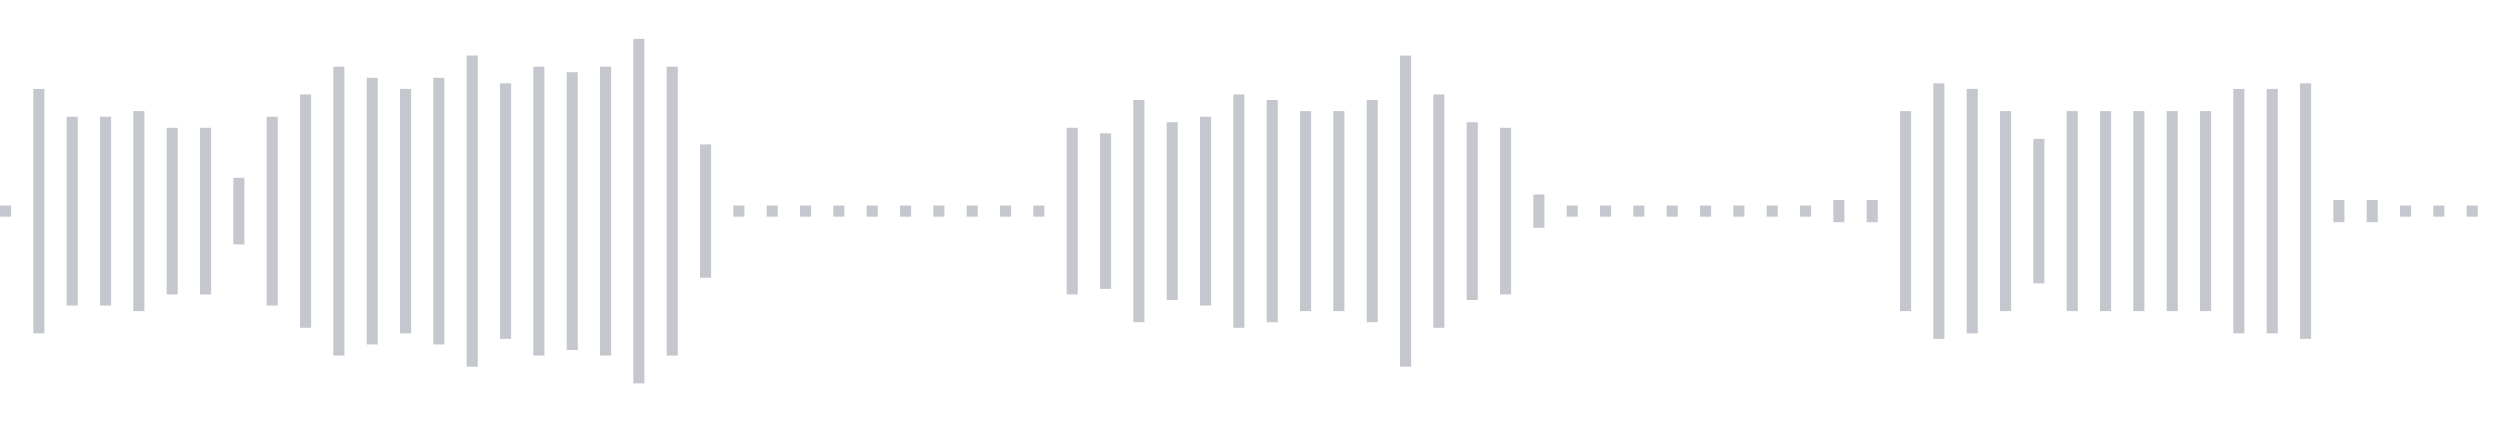 <svg xmlns="http://www.w3.org/2000/svg" xmlns:xlink="http://www.w3/org/1999/xlink" viewBox="0 0 225 38" preserveAspectRatio="none" width="100%" height="100%" fill="#C4C8CE"><g id="waveform-13c653eb-3f29-4bd8-a97c-8540356073a6"><rect x="0" y="18.5" width="1" height="1"/><rect x="3" y="8.0" width="1" height="22"/><rect x="6" y="10.5" width="1" height="17"/><rect x="9" y="10.5" width="1" height="17"/><rect x="12" y="10.0" width="1" height="18"/><rect x="15" y="11.5" width="1" height="15"/><rect x="18" y="11.5" width="1" height="15"/><rect x="21" y="16.0" width="1" height="6"/><rect x="24" y="10.5" width="1" height="17"/><rect x="27" y="8.5" width="1" height="21"/><rect x="30" y="6.0" width="1" height="26"/><rect x="33" y="7.0" width="1" height="24"/><rect x="36" y="8.0" width="1" height="22"/><rect x="39" y="7.0" width="1" height="24"/><rect x="42" y="5.0" width="1" height="28"/><rect x="45" y="7.5" width="1" height="23"/><rect x="48" y="6.0" width="1" height="26"/><rect x="51" y="6.5" width="1" height="25"/><rect x="54" y="6.0" width="1" height="26"/><rect x="57" y="3.5" width="1" height="31"/><rect x="60" y="6.0" width="1" height="26"/><rect x="63" y="13.0" width="1" height="12"/><rect x="66" y="18.5" width="1" height="1"/><rect x="69" y="18.5" width="1" height="1"/><rect x="72" y="18.5" width="1" height="1"/><rect x="75" y="18.5" width="1" height="1"/><rect x="78" y="18.5" width="1" height="1"/><rect x="81" y="18.5" width="1" height="1"/><rect x="84" y="18.5" width="1" height="1"/><rect x="87" y="18.5" width="1" height="1"/><rect x="90" y="18.5" width="1" height="1"/><rect x="93" y="18.5" width="1" height="1"/><rect x="96" y="11.5" width="1" height="15"/><rect x="99" y="12.0" width="1" height="14"/><rect x="102" y="9.0" width="1" height="20"/><rect x="105" y="11.0" width="1" height="16"/><rect x="108" y="10.5" width="1" height="17"/><rect x="111" y="8.5" width="1" height="21"/><rect x="114" y="9.0" width="1" height="20"/><rect x="117" y="10.0" width="1" height="18"/><rect x="120" y="10.0" width="1" height="18"/><rect x="123" y="9.0" width="1" height="20"/><rect x="126" y="5.0" width="1" height="28"/><rect x="129" y="8.5" width="1" height="21"/><rect x="132" y="11.0" width="1" height="16"/><rect x="135" y="11.5" width="1" height="15"/><rect x="138" y="17.5" width="1" height="3"/><rect x="141" y="18.5" width="1" height="1"/><rect x="144" y="18.5" width="1" height="1"/><rect x="147" y="18.5" width="1" height="1"/><rect x="150" y="18.5" width="1" height="1"/><rect x="153" y="18.5" width="1" height="1"/><rect x="156" y="18.5" width="1" height="1"/><rect x="159" y="18.5" width="1" height="1"/><rect x="162" y="18.5" width="1" height="1"/><rect x="165" y="18.0" width="1" height="2"/><rect x="168" y="18.0" width="1" height="2"/><rect x="171" y="10.0" width="1" height="18"/><rect x="174" y="7.5" width="1" height="23"/><rect x="177" y="8.0" width="1" height="22"/><rect x="180" y="10.0" width="1" height="18"/><rect x="183" y="12.5" width="1" height="13"/><rect x="186" y="10.0" width="1" height="18"/><rect x="189" y="10.0" width="1" height="18"/><rect x="192" y="10.0" width="1" height="18"/><rect x="195" y="10.0" width="1" height="18"/><rect x="198" y="10.0" width="1" height="18"/><rect x="201" y="8.0" width="1" height="22"/><rect x="204" y="8.0" width="1" height="22"/><rect x="207" y="7.5" width="1" height="23"/><rect x="210" y="18.0" width="1" height="2"/><rect x="213" y="18.0" width="1" height="2"/><rect x="216" y="18.5" width="1" height="1"/><rect x="219" y="18.5" width="1" height="1"/><rect x="222" y="18.5" width="1" height="1"/></g></svg>
